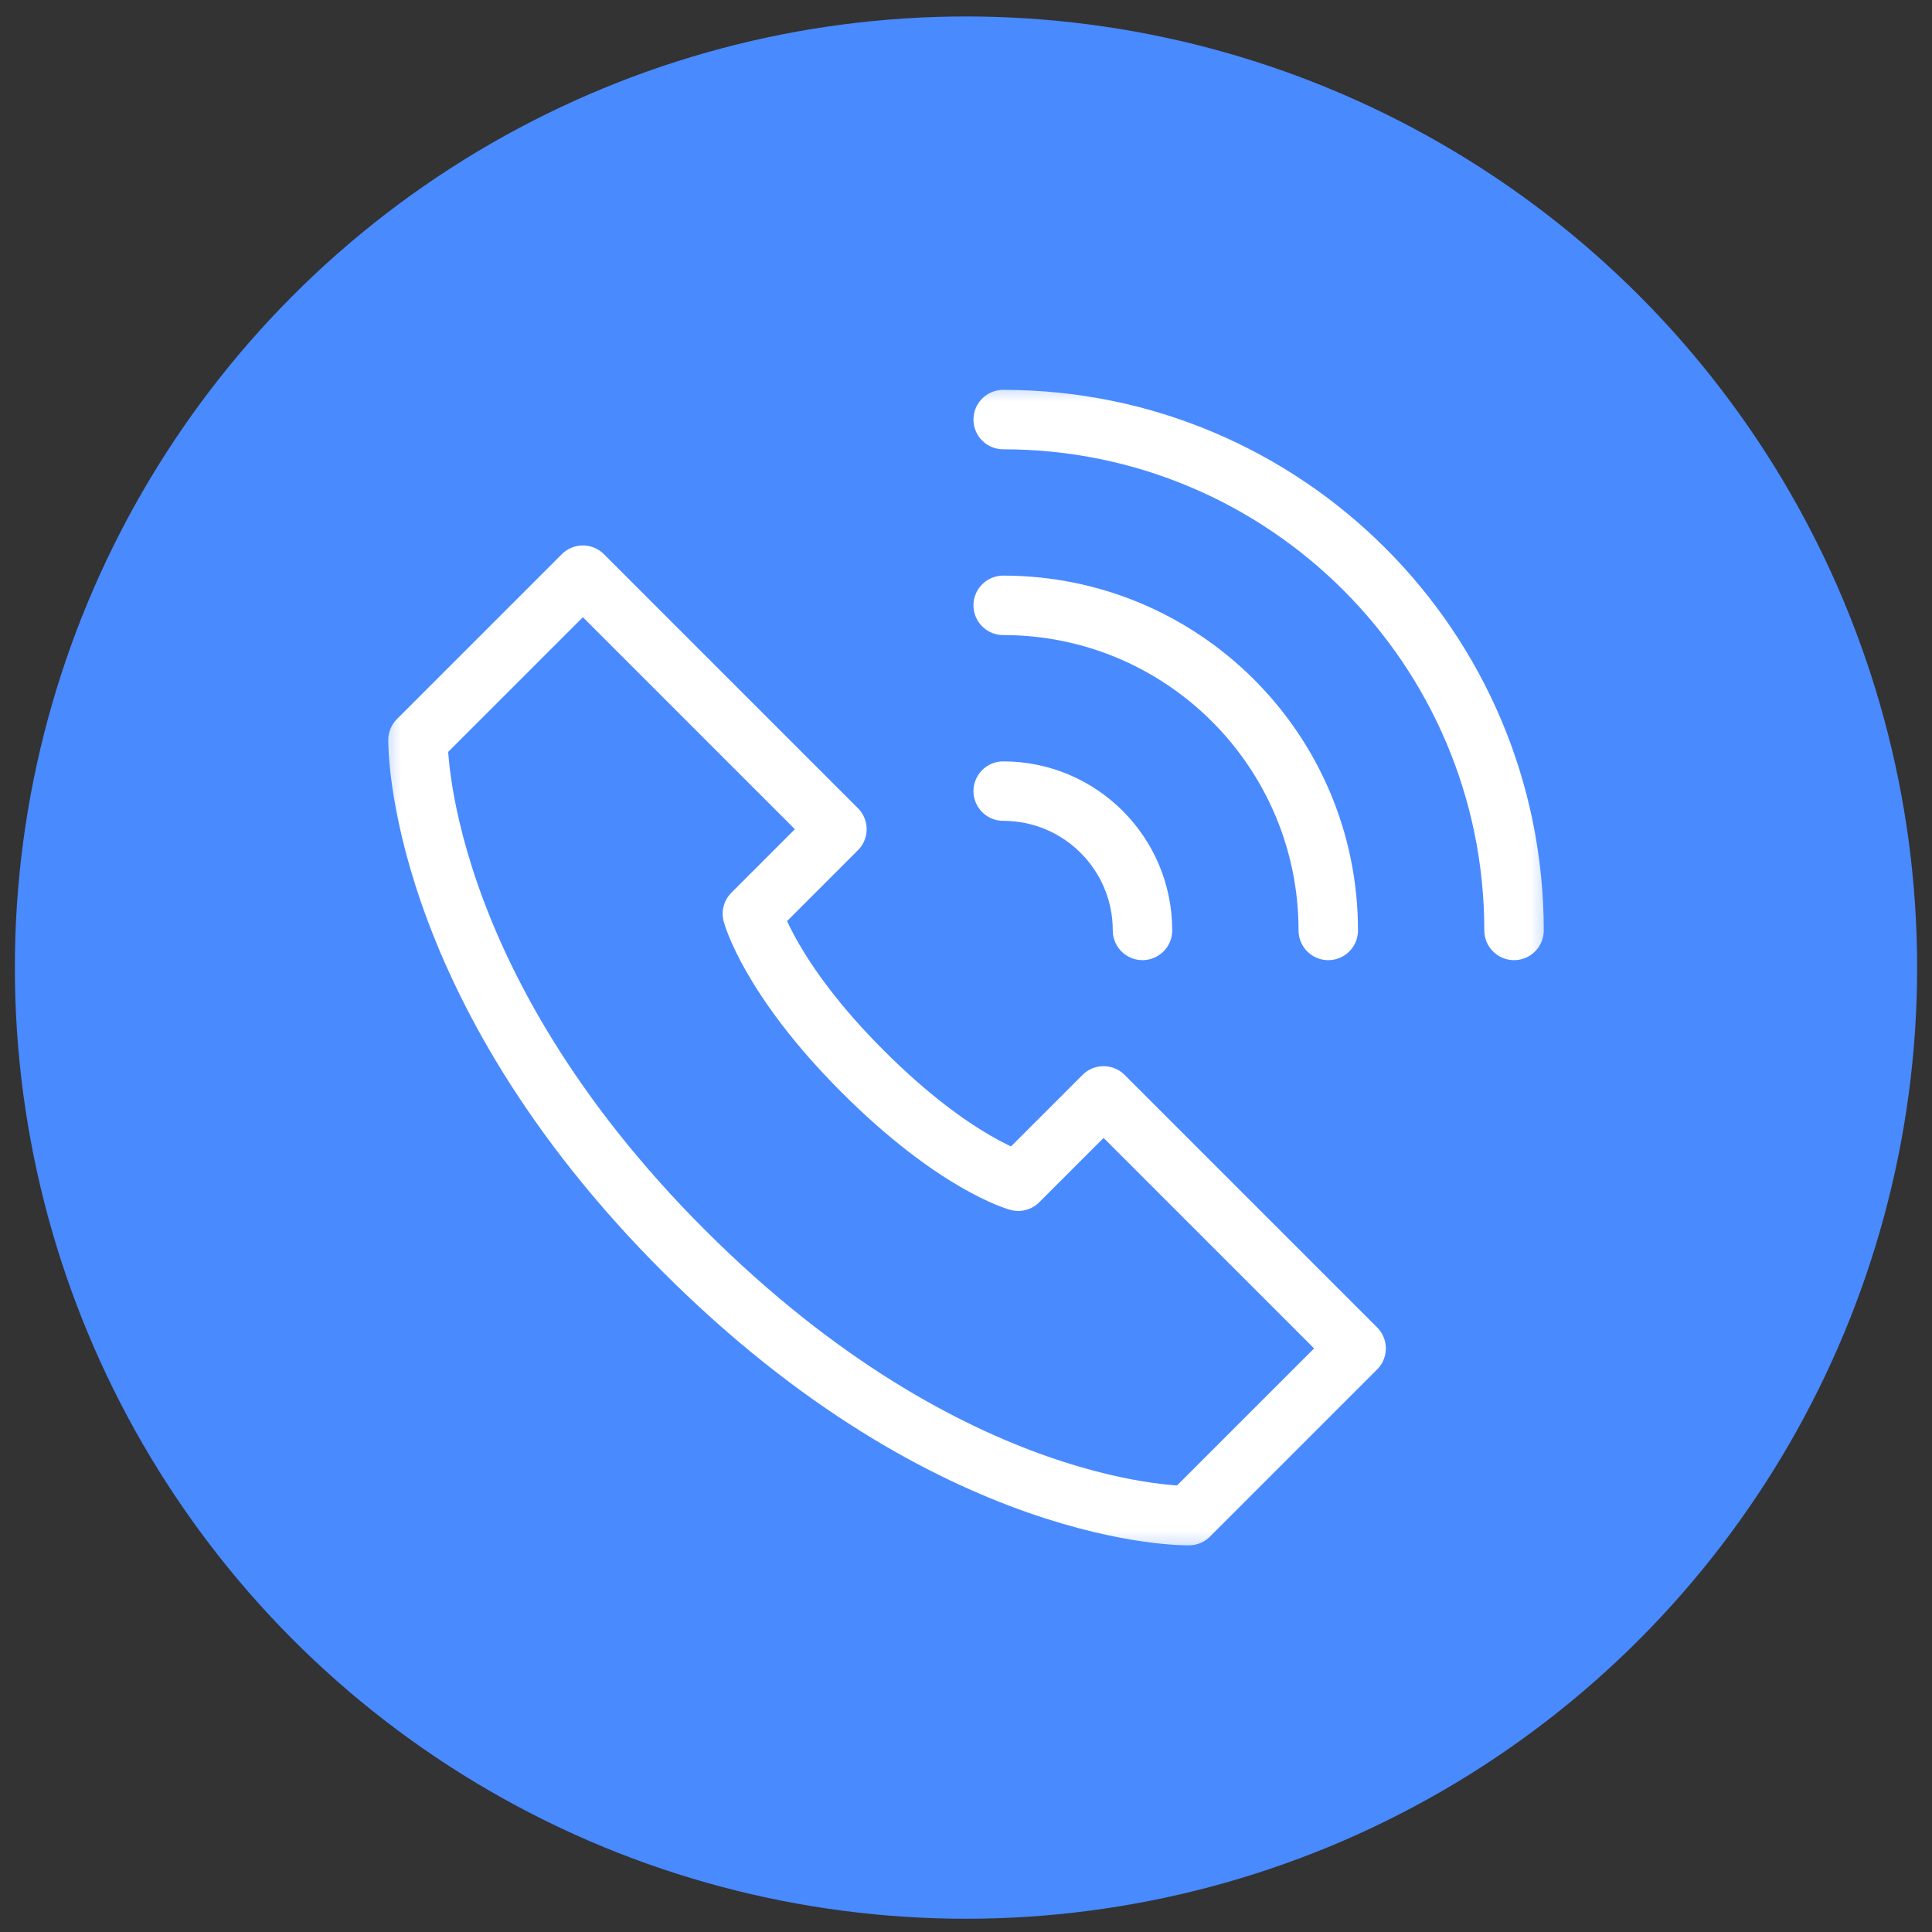 <svg width="65" height="65" viewBox="0 0 65 65" fill="none" xmlns="http://www.w3.org/2000/svg">
<rect x="0" y="0" width="65" height="65" fill="#333333" stroke="none"/>
<circle cx="32.5" cy="32.554" r="32" fill="#498AFF"/>
<g clip-path="url(#clip0_2588_1258)">
<mask id="mask0_2588_1258" style="mask-type:luminance" maskUnits="userSpaceOnUse" x="12" y="12" width="41" height="41">
<path d="M12.5 12.554H52.5V52.554H12.5V12.554Z" fill="white"/>
</mask>
<g mask="url(#mask0_2588_1258)">
<path d="M50.938 31.303C50.938 21.811 43.243 14.116 33.751 14.116" stroke="white" stroke-width="2" stroke-miterlimit="10" stroke-linecap="round" stroke-linejoin="round"/>
<path d="M38.438 31.303C38.438 28.714 36.34 26.616 33.751 26.616" stroke="white" stroke-width="2" stroke-miterlimit="10" stroke-linecap="round" stroke-linejoin="round"/>
<path d="M44.688 31.303C44.688 25.262 39.791 20.366 33.751 20.366" stroke="white" stroke-width="2" stroke-miterlimit="10" stroke-linecap="round" stroke-linejoin="round"/>
<path d="M37.129 36.87L34.258 39.741C34.258 39.741 32.155 39.177 29.023 36.045C25.891 32.913 25.313 30.742 25.313 30.742L28.157 27.898L19.61 19.351L14.063 24.898C14.063 24.898 13.926 33.003 23.008 42.085C32.09 51.167 40 50.991 40 50.991L45.625 45.366L37.129 36.87Z" stroke="white" stroke-width="2" stroke-miterlimit="10" stroke-linecap="round" stroke-linejoin="round"/>
</g>
</g>
<defs>
<clipPath id="clip0_2588_1258">
<rect width="40" height="40" fill="white" transform="translate(12.5 12.554)"/>
</clipPath>
</defs>
</svg>

